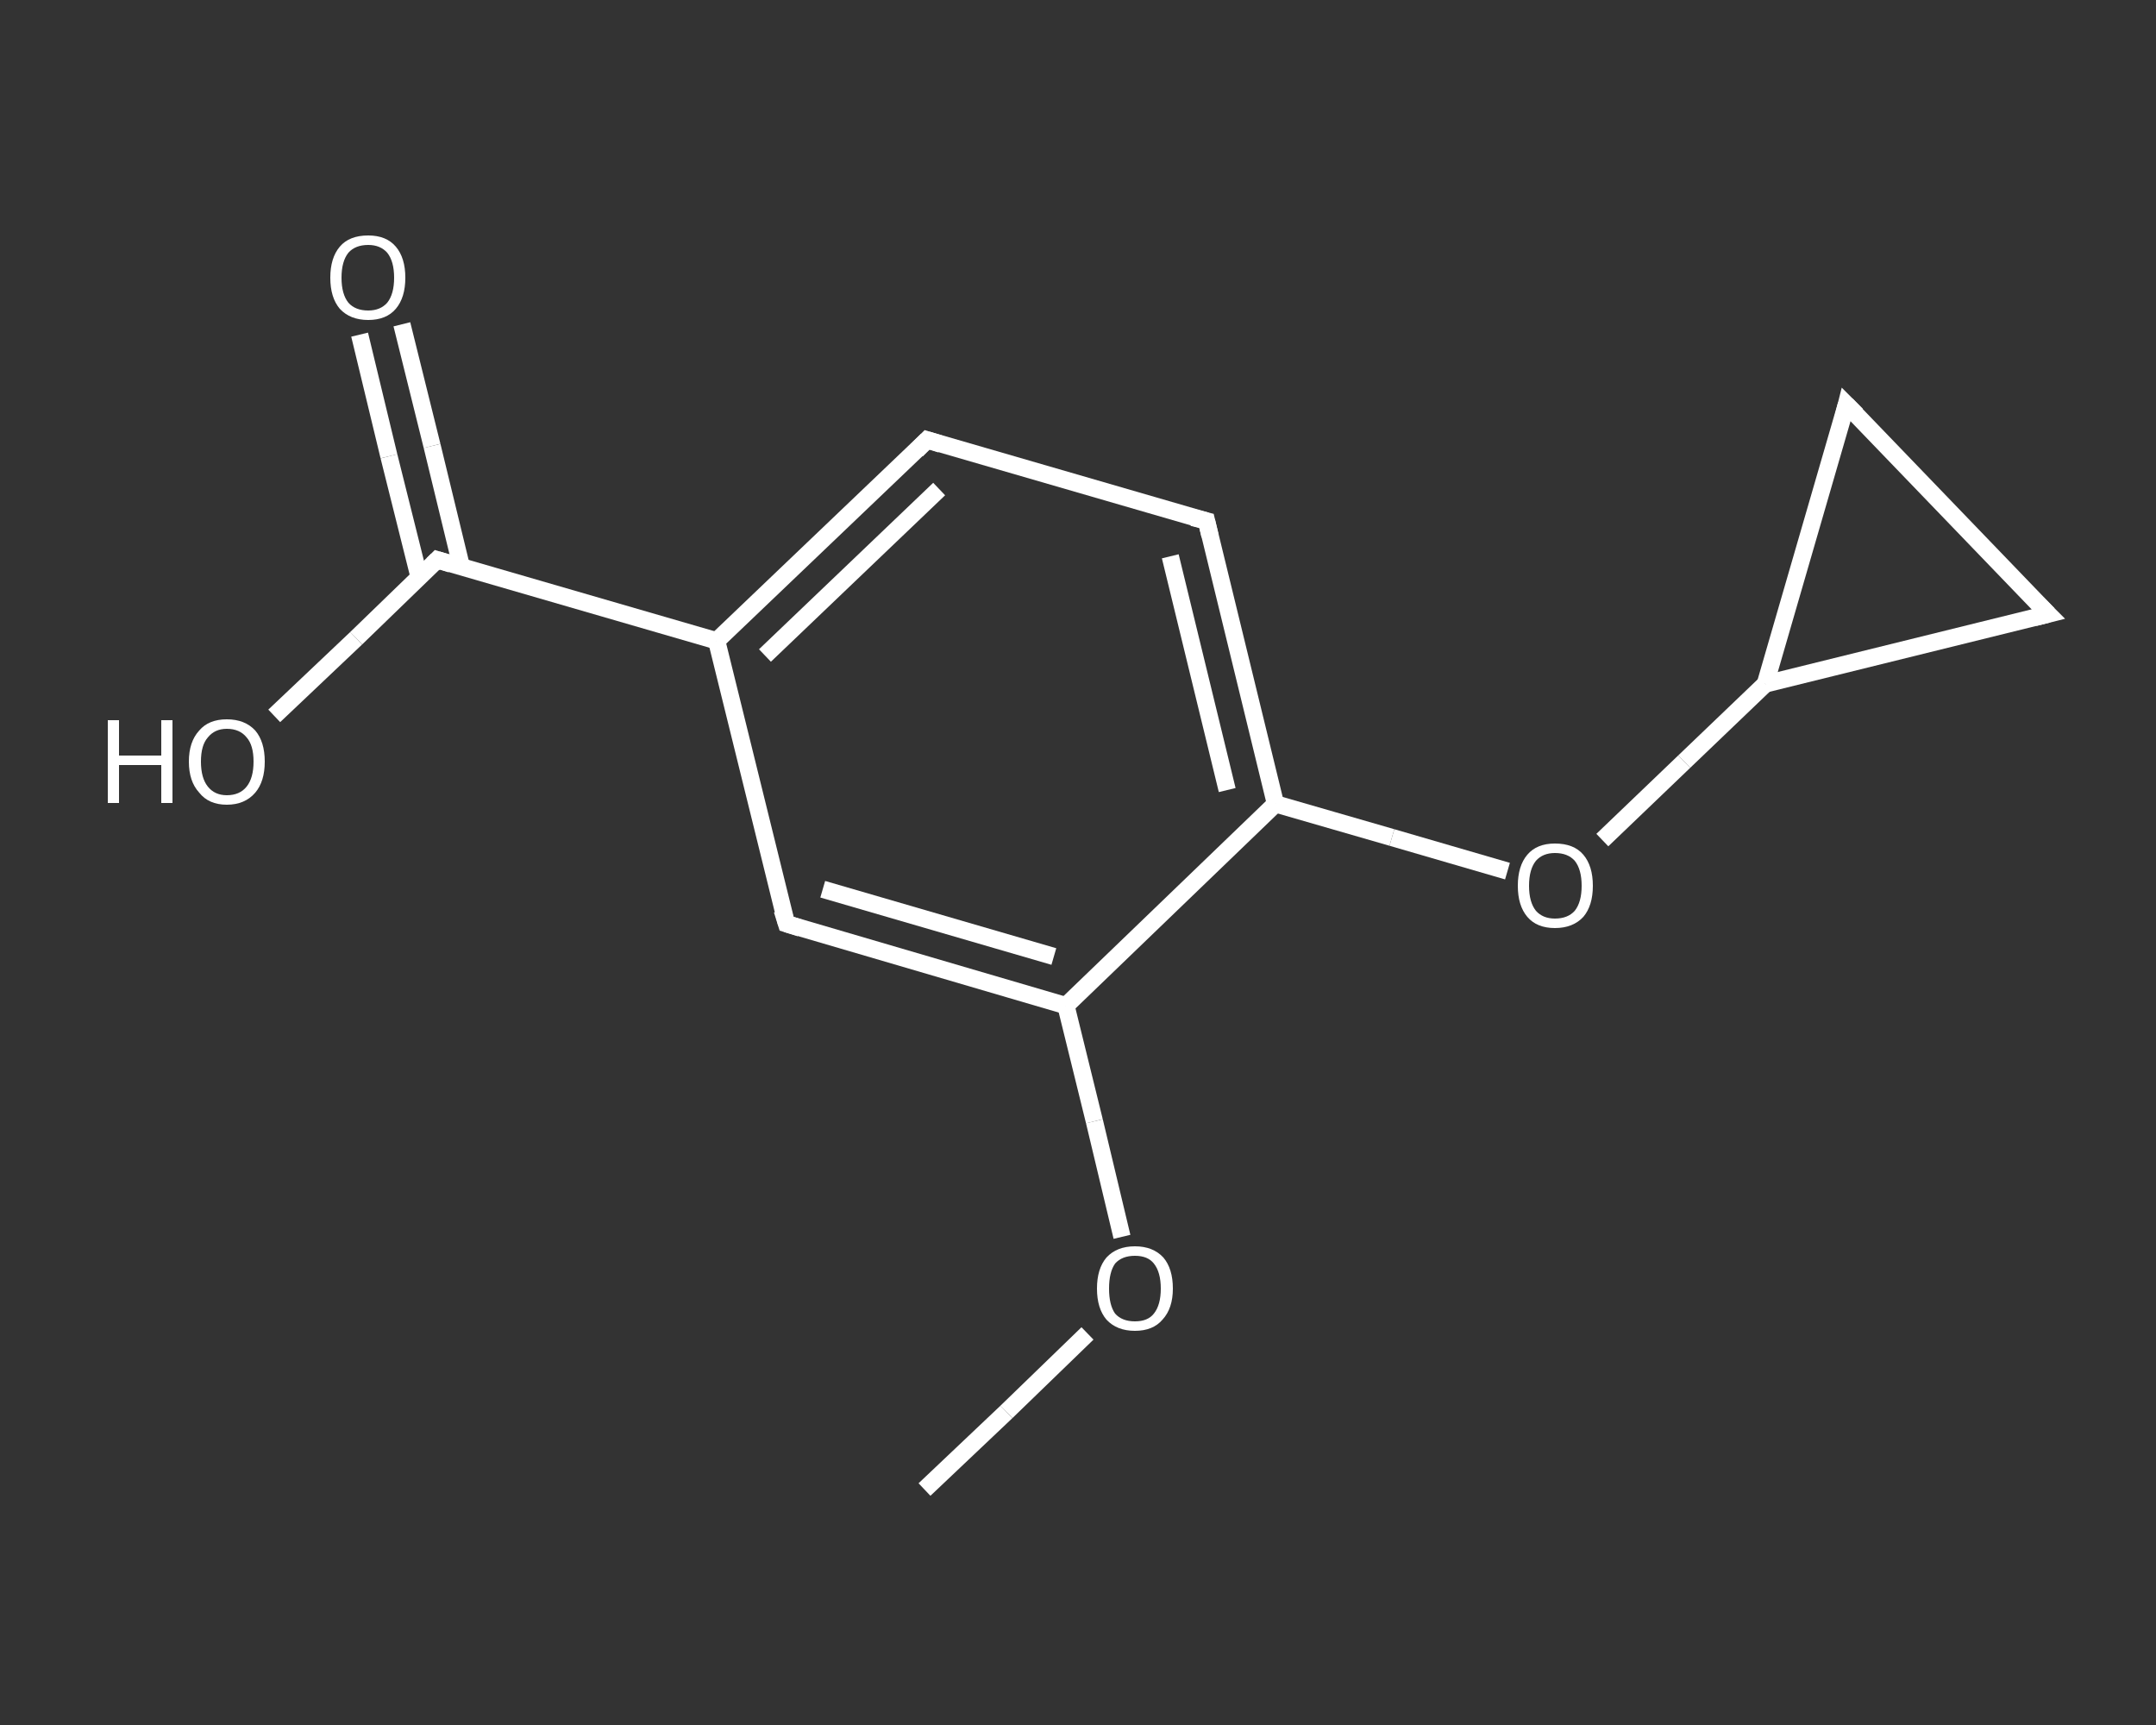 <?xml version='1.0' encoding='iso-8859-1'?>
<svg version='1.1' baseProfile='full'
              xmlns='http://www.w3.org/2000/svg'
                      xmlns:rdkit='http://www.rdkit.org/xml'
                      xmlns:xlink='http://www.w3.org/1999/xlink'
                  xml:space='preserve'
width='250px' height='200px' viewBox='0 0 250 200'>
<rect x="0" y="0" width="250" height="200" fill="#333333" stroke="none"/>
<!-- END OF HEADER -->
<rect style='opacity:1.0;fill:transparent;stroke:none' width='250.0' height='200.0' x='0.0' y='0.0'> </rect>
<path class='bond-0 atom-0 atom-1' d='M 107.2,172.7 L 116.7,163.7' style='fill:none;fill-rule:evenodd;stroke:#FFFFFF;stroke-width:2.0px;stroke-linecap:butt;stroke-linejoin:miter;stroke-opacity:1' />
<path class='bond-0 atom-0 atom-1' d='M 116.7,163.7 L 126.1,154.6' style='fill:none;fill-rule:evenodd;stroke:#FFFFFF;stroke-width:2.0px;stroke-linecap:butt;stroke-linejoin:miter;stroke-opacity:1' />
<path class='bond-1 atom-1 atom-2' d='M 130.1,143.4 L 126.9,130.0' style='fill:none;fill-rule:evenodd;stroke:#FFFFFF;stroke-width:2.0px;stroke-linecap:butt;stroke-linejoin:miter;stroke-opacity:1' />
<path class='bond-1 atom-1 atom-2' d='M 126.9,130.0 L 123.6,116.6' style='fill:none;fill-rule:evenodd;stroke:#FFFFFF;stroke-width:2.0px;stroke-linecap:butt;stroke-linejoin:miter;stroke-opacity:1' />
<path class='bond-2 atom-2 atom-3' d='M 123.6,116.6 L 91.2,107.1' style='fill:none;fill-rule:evenodd;stroke:#FFFFFF;stroke-width:2.0px;stroke-linecap:butt;stroke-linejoin:miter;stroke-opacity:1' />
<path class='bond-2 atom-2 atom-3' d='M 122.2,110.9 L 95.4,103.1' style='fill:none;fill-rule:evenodd;stroke:#FFFFFF;stroke-width:2.0px;stroke-linecap:butt;stroke-linejoin:miter;stroke-opacity:1' />
<path class='bond-3 atom-3 atom-4' d='M 91.2,107.1 L 83.1,74.3' style='fill:none;fill-rule:evenodd;stroke:#FFFFFF;stroke-width:2.0px;stroke-linecap:butt;stroke-linejoin:miter;stroke-opacity:1' />
<path class='bond-4 atom-4 atom-5' d='M 83.1,74.3 L 50.7,64.9' style='fill:none;fill-rule:evenodd;stroke:#FFFFFF;stroke-width:2.0px;stroke-linecap:butt;stroke-linejoin:miter;stroke-opacity:1' />
<path class='bond-5 atom-5 atom-6' d='M 53.5,65.7 L 50.1,51.7' style='fill:none;fill-rule:evenodd;stroke:#FFFFFF;stroke-width:2.0px;stroke-linecap:butt;stroke-linejoin:miter;stroke-opacity:1' />
<path class='bond-5 atom-5 atom-6' d='M 50.1,51.7 L 46.6,37.6' style='fill:none;fill-rule:evenodd;stroke:#FFFFFF;stroke-width:2.0px;stroke-linecap:butt;stroke-linejoin:miter;stroke-opacity:1' />
<path class='bond-5 atom-5 atom-6' d='M 48.6,66.9 L 45.1,52.9' style='fill:none;fill-rule:evenodd;stroke:#FFFFFF;stroke-width:2.0px;stroke-linecap:butt;stroke-linejoin:miter;stroke-opacity:1' />
<path class='bond-5 atom-5 atom-6' d='M 45.1,52.9 L 41.7,38.8' style='fill:none;fill-rule:evenodd;stroke:#FFFFFF;stroke-width:2.0px;stroke-linecap:butt;stroke-linejoin:miter;stroke-opacity:1' />
<path class='bond-6 atom-5 atom-7' d='M 50.7,64.9 L 41.3,74.0' style='fill:none;fill-rule:evenodd;stroke:#FFFFFF;stroke-width:2.0px;stroke-linecap:butt;stroke-linejoin:miter;stroke-opacity:1' />
<path class='bond-6 atom-5 atom-7' d='M 41.3,74.0 L 31.8,83.0' style='fill:none;fill-rule:evenodd;stroke:#FFFFFF;stroke-width:2.0px;stroke-linecap:butt;stroke-linejoin:miter;stroke-opacity:1' />
<path class='bond-7 atom-4 atom-8' d='M 83.1,74.3 L 107.5,51.0' style='fill:none;fill-rule:evenodd;stroke:#FFFFFF;stroke-width:2.0px;stroke-linecap:butt;stroke-linejoin:miter;stroke-opacity:1' />
<path class='bond-7 atom-4 atom-8' d='M 88.7,76.0 L 108.9,56.7' style='fill:none;fill-rule:evenodd;stroke:#FFFFFF;stroke-width:2.0px;stroke-linecap:butt;stroke-linejoin:miter;stroke-opacity:1' />
<path class='bond-8 atom-8 atom-9' d='M 107.5,51.0 L 139.9,60.4' style='fill:none;fill-rule:evenodd;stroke:#FFFFFF;stroke-width:2.0px;stroke-linecap:butt;stroke-linejoin:miter;stroke-opacity:1' />
<path class='bond-9 atom-9 atom-10' d='M 139.9,60.4 L 147.9,93.2' style='fill:none;fill-rule:evenodd;stroke:#FFFFFF;stroke-width:2.0px;stroke-linecap:butt;stroke-linejoin:miter;stroke-opacity:1' />
<path class='bond-9 atom-9 atom-10' d='M 135.7,64.5 L 142.3,91.6' style='fill:none;fill-rule:evenodd;stroke:#FFFFFF;stroke-width:2.0px;stroke-linecap:butt;stroke-linejoin:miter;stroke-opacity:1' />
<path class='bond-10 atom-10 atom-11' d='M 147.9,93.2 L 161.4,97.1' style='fill:none;fill-rule:evenodd;stroke:#FFFFFF;stroke-width:2.0px;stroke-linecap:butt;stroke-linejoin:miter;stroke-opacity:1' />
<path class='bond-10 atom-10 atom-11' d='M 161.4,97.1 L 174.8,101.0' style='fill:none;fill-rule:evenodd;stroke:#FFFFFF;stroke-width:2.0px;stroke-linecap:butt;stroke-linejoin:miter;stroke-opacity:1' />
<path class='bond-11 atom-11 atom-12' d='M 185.8,97.4 L 195.3,88.3' style='fill:none;fill-rule:evenodd;stroke:#FFFFFF;stroke-width:2.0px;stroke-linecap:butt;stroke-linejoin:miter;stroke-opacity:1' />
<path class='bond-11 atom-11 atom-12' d='M 195.3,88.3 L 204.7,79.3' style='fill:none;fill-rule:evenodd;stroke:#FFFFFF;stroke-width:2.0px;stroke-linecap:butt;stroke-linejoin:miter;stroke-opacity:1' />
<path class='bond-12 atom-12 atom-13' d='M 204.7,79.3 L 214.1,46.9' style='fill:none;fill-rule:evenodd;stroke:#FFFFFF;stroke-width:2.0px;stroke-linecap:butt;stroke-linejoin:miter;stroke-opacity:1' />
<path class='bond-13 atom-13 atom-14' d='M 214.1,46.9 L 237.5,71.2' style='fill:none;fill-rule:evenodd;stroke:#FFFFFF;stroke-width:2.0px;stroke-linecap:butt;stroke-linejoin:miter;stroke-opacity:1' />
<path class='bond-14 atom-10 atom-2' d='M 147.9,93.2 L 123.6,116.6' style='fill:none;fill-rule:evenodd;stroke:#FFFFFF;stroke-width:2.0px;stroke-linecap:butt;stroke-linejoin:miter;stroke-opacity:1' />
<path class='bond-15 atom-14 atom-12' d='M 237.5,71.2 L 204.7,79.3' style='fill:none;fill-rule:evenodd;stroke:#FFFFFF;stroke-width:2.0px;stroke-linecap:butt;stroke-linejoin:miter;stroke-opacity:1' />
<path d='M 92.8,107.6 L 91.2,107.1 L 90.7,105.5' style='fill:none;stroke:#FFFFFF;stroke-width:2.0px;stroke-linecap:butt;stroke-linejoin:miter;stroke-opacity:1;' />
<path d='M 52.3,65.4 L 50.7,64.9 L 50.2,65.4' style='fill:none;stroke:#FFFFFF;stroke-width:2.0px;stroke-linecap:butt;stroke-linejoin:miter;stroke-opacity:1;' />
<path d='M 106.3,52.2 L 107.5,51.0 L 109.1,51.5' style='fill:none;stroke:#FFFFFF;stroke-width:2.0px;stroke-linecap:butt;stroke-linejoin:miter;stroke-opacity:1;' />
<path d='M 138.3,60.0 L 139.9,60.4 L 140.3,62.1' style='fill:none;stroke:#FFFFFF;stroke-width:2.0px;stroke-linecap:butt;stroke-linejoin:miter;stroke-opacity:1;' />
<path d='M 213.7,48.5 L 214.1,46.9 L 215.3,48.1' style='fill:none;stroke:#FFFFFF;stroke-width:2.0px;stroke-linecap:butt;stroke-linejoin:miter;stroke-opacity:1;' />
<path d='M 236.3,70.0 L 237.5,71.2 L 235.9,71.6' style='fill:none;stroke:#FFFFFF;stroke-width:2.0px;stroke-linecap:butt;stroke-linejoin:miter;stroke-opacity:1;' />
<path class='atom-1' d='M 127.2 149.4
Q 127.2 147.1, 128.3 145.8
Q 129.5 144.5, 131.6 144.5
Q 133.7 144.5, 134.9 145.8
Q 136.0 147.1, 136.0 149.4
Q 136.0 151.7, 134.8 153.0
Q 133.7 154.3, 131.6 154.3
Q 129.5 154.3, 128.3 153.0
Q 127.2 151.7, 127.2 149.4
M 131.6 153.2
Q 133.1 153.2, 133.8 152.3
Q 134.6 151.3, 134.6 149.4
Q 134.6 147.5, 133.8 146.5
Q 133.1 145.6, 131.6 145.6
Q 130.1 145.6, 129.3 146.5
Q 128.6 147.5, 128.6 149.4
Q 128.6 151.3, 129.3 152.3
Q 130.1 153.2, 131.6 153.2
' fill='#FFFFFF'/>
<path class='atom-6' d='M 38.3 32.2
Q 38.3 29.9, 39.4 28.6
Q 40.5 27.3, 42.7 27.3
Q 44.8 27.3, 45.9 28.6
Q 47.0 29.9, 47.0 32.2
Q 47.0 34.5, 45.9 35.8
Q 44.8 37.1, 42.7 37.1
Q 40.6 37.1, 39.4 35.8
Q 38.3 34.5, 38.3 32.2
M 42.7 36.0
Q 44.1 36.0, 44.9 35.1
Q 45.7 34.1, 45.7 32.2
Q 45.7 30.3, 44.9 29.3
Q 44.1 28.4, 42.7 28.4
Q 41.2 28.4, 40.4 29.3
Q 39.6 30.3, 39.6 32.2
Q 39.6 34.1, 40.4 35.1
Q 41.2 36.0, 42.7 36.0
' fill='#FFFFFF'/>
<path class='atom-7' d='M 12.5 83.5
L 13.8 83.5
L 13.8 87.6
L 18.7 87.6
L 18.7 83.5
L 20.0 83.5
L 20.0 93.1
L 18.7 93.1
L 18.7 88.7
L 13.8 88.7
L 13.8 93.1
L 12.5 93.1
L 12.5 83.5
' fill='#FFFFFF'/>
<path class='atom-7' d='M 21.9 88.3
Q 21.9 86.0, 23.1 84.7
Q 24.2 83.4, 26.3 83.4
Q 28.4 83.4, 29.6 84.7
Q 30.7 86.0, 30.7 88.3
Q 30.7 90.6, 29.6 91.9
Q 28.4 93.3, 26.3 93.3
Q 24.2 93.3, 23.1 91.9
Q 21.9 90.6, 21.9 88.3
M 26.3 92.2
Q 27.8 92.2, 28.6 91.2
Q 29.4 90.2, 29.4 88.3
Q 29.4 86.4, 28.6 85.5
Q 27.8 84.5, 26.3 84.5
Q 24.9 84.5, 24.1 85.5
Q 23.3 86.4, 23.3 88.3
Q 23.3 90.2, 24.1 91.2
Q 24.9 92.2, 26.3 92.2
' fill='#FFFFFF'/>
<path class='atom-11' d='M 176.0 102.7
Q 176.0 100.4, 177.1 99.1
Q 178.2 97.8, 180.3 97.8
Q 182.5 97.8, 183.6 99.1
Q 184.7 100.4, 184.7 102.7
Q 184.7 105.0, 183.6 106.3
Q 182.4 107.6, 180.3 107.6
Q 178.2 107.6, 177.1 106.3
Q 176.0 105.0, 176.0 102.7
M 180.3 106.5
Q 181.8 106.5, 182.6 105.6
Q 183.4 104.6, 183.4 102.7
Q 183.4 100.8, 182.6 99.8
Q 181.8 98.9, 180.3 98.9
Q 178.9 98.9, 178.1 99.8
Q 177.3 100.8, 177.3 102.7
Q 177.3 104.6, 178.1 105.6
Q 178.9 106.5, 180.3 106.5
' fill='#FFFFFF'/>
</svg>
